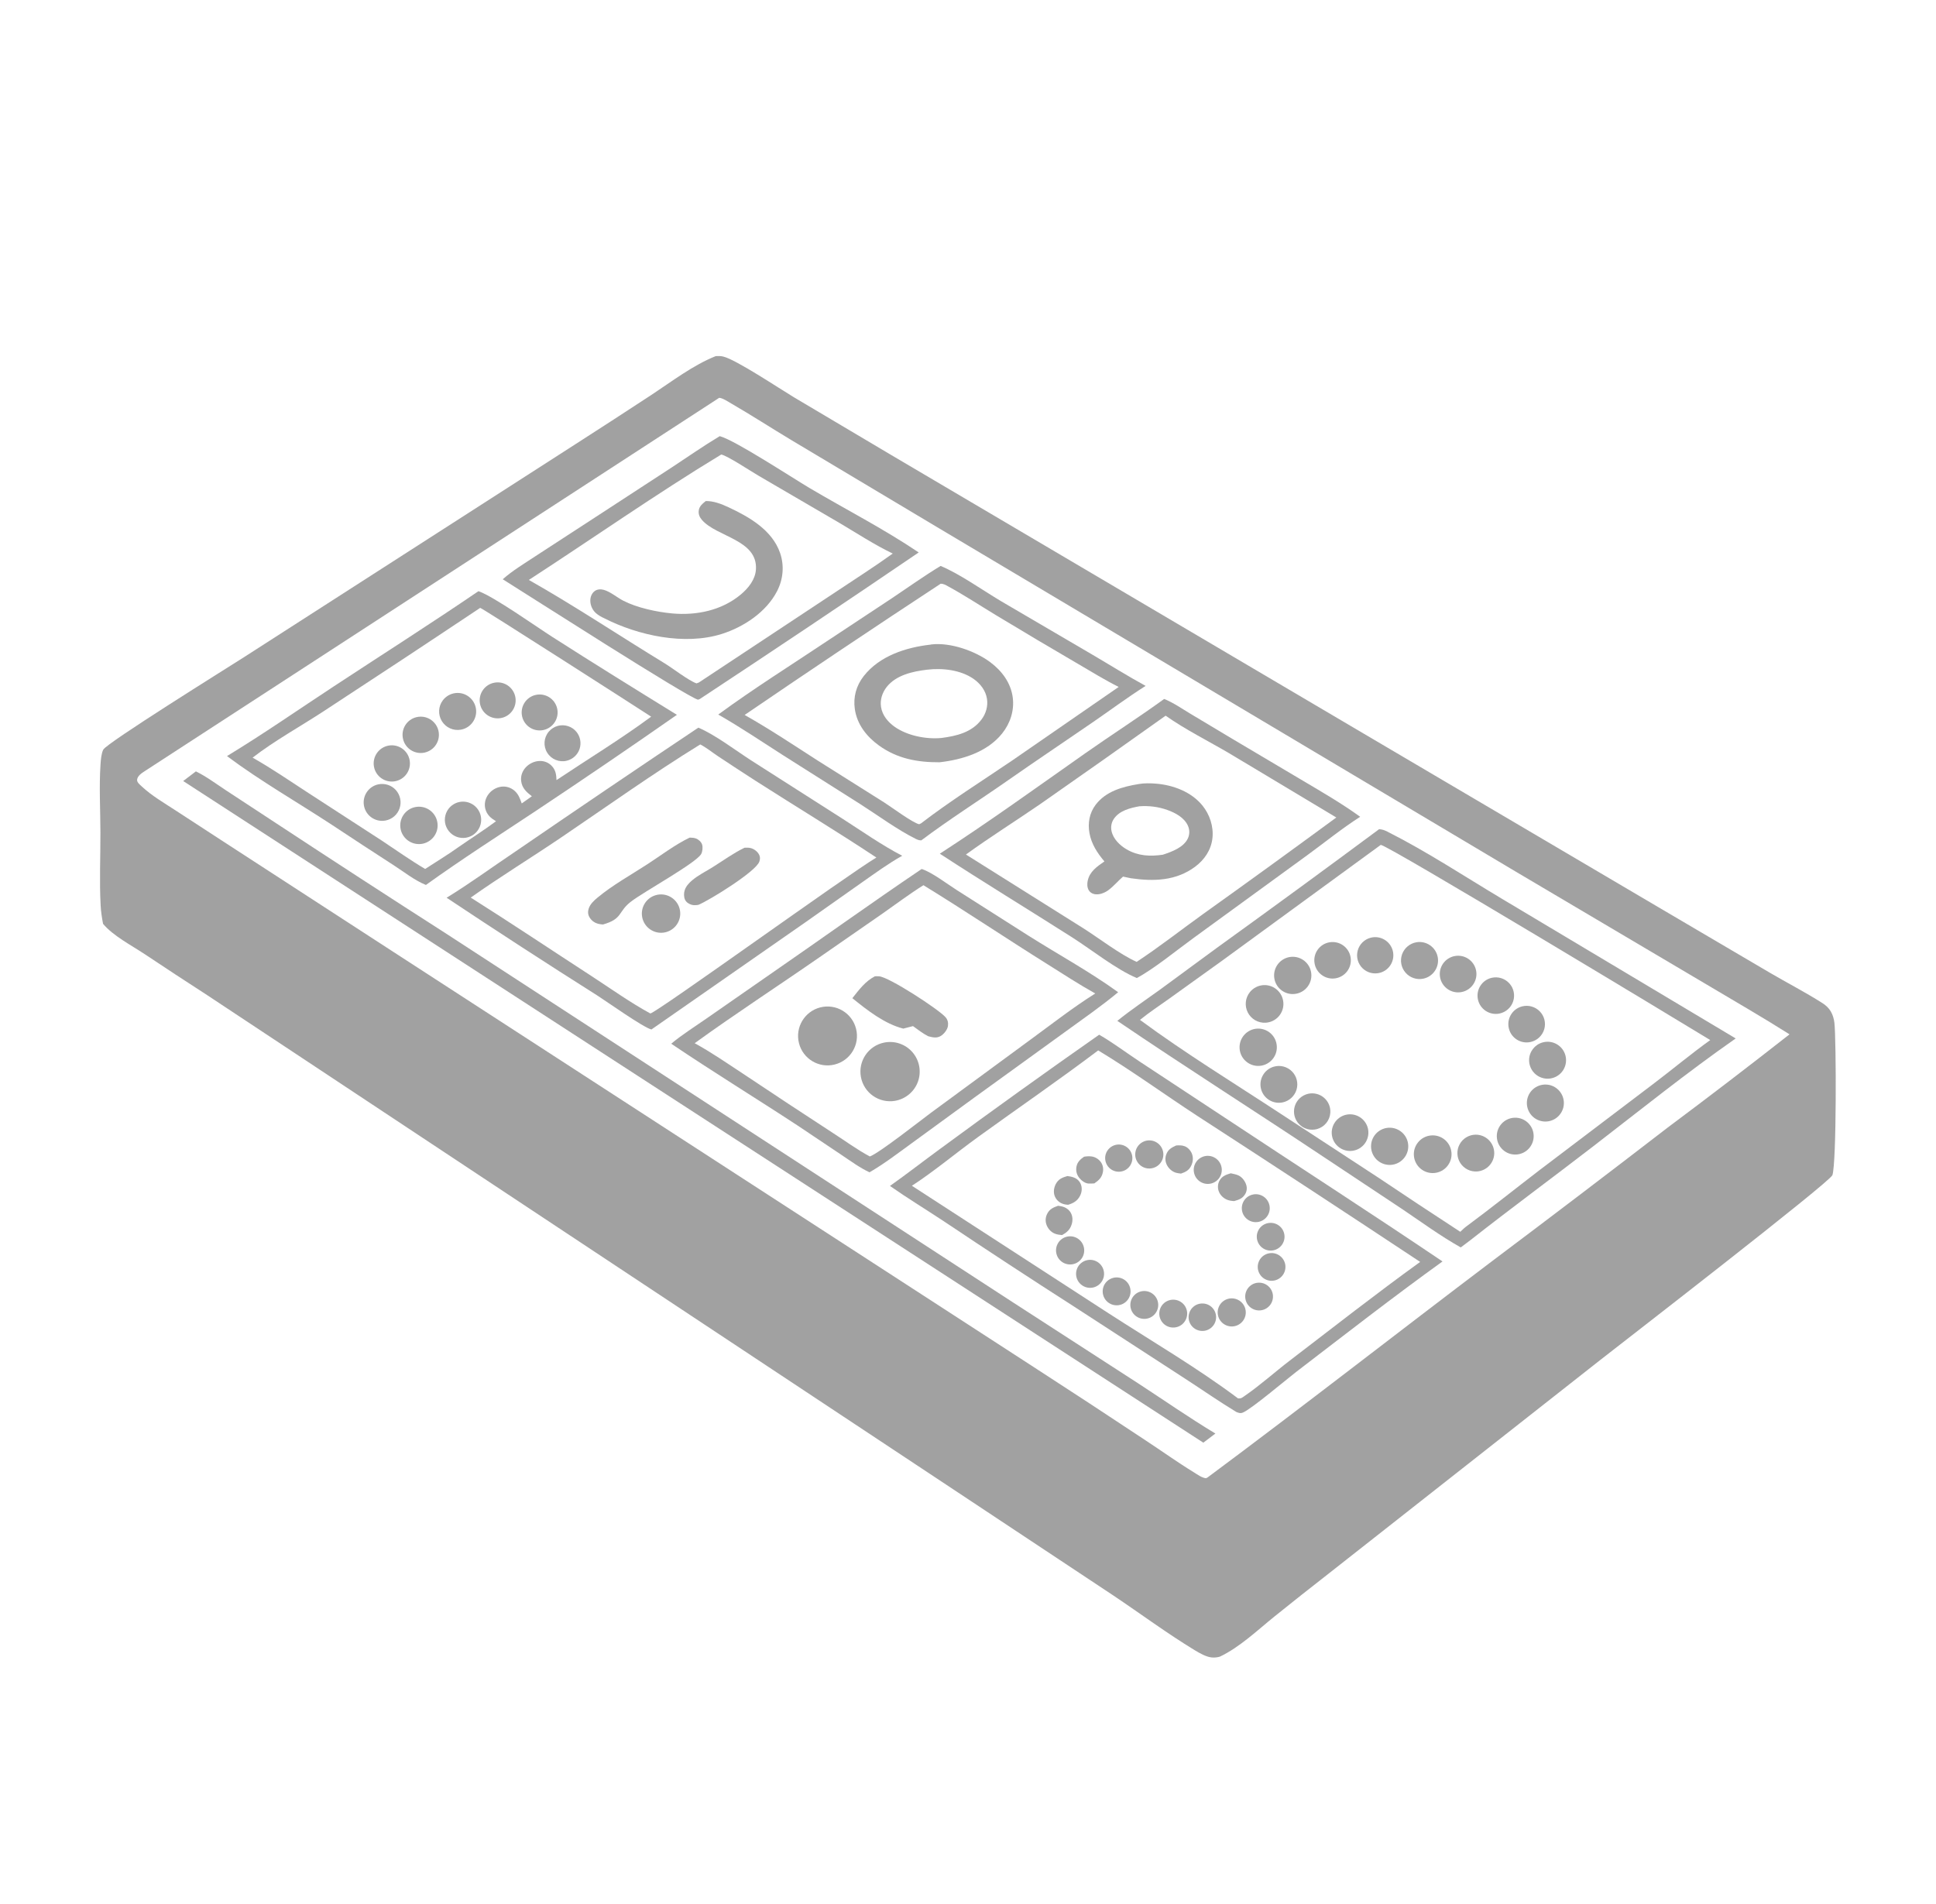 <svg width="61" height="60" viewBox="0 0 61 60" fill="none" xmlns="http://www.w3.org/2000/svg">
<path d="M22.552 11.222C22.632 11.217 22.71 11.217 22.788 11.236C23.183 11.327 24.561 12.246 25.005 12.513L28.082 14.339L42.569 22.883L52.233 28.576L55.761 30.651C56.308 30.971 56.884 31.269 57.418 31.608C57.525 31.675 57.62 31.762 57.684 31.871C57.748 31.98 57.785 32.108 57.799 32.232C57.858 32.747 57.869 36.639 57.736 37.031C57.66 37.253 51.165 42.273 50.422 42.856L41.881 49.574C41.303 50.024 40.729 50.479 40.158 50.938C39.622 51.371 39.062 51.908 38.436 52.205C38.351 52.229 38.267 52.239 38.178 52.23C37.999 52.213 37.791 52.091 37.639 51.999C36.761 51.465 35.923 50.842 35.068 50.27L29.816 46.787L9.418 33.273L6.526 31.358C5.865 30.931 5.208 30.5 4.554 30.064C4.139 29.788 3.564 29.492 3.247 29.112C3.211 28.919 3.181 28.73 3.171 28.534C3.13 27.77 3.166 26.999 3.164 26.235C3.163 25.526 3.12 24.796 3.167 24.089C3.176 23.952 3.192 23.744 3.254 23.623C3.363 23.41 7.168 21.042 7.687 20.71L18.135 13.995C18.933 13.483 19.728 12.967 20.521 12.447C21.165 12.023 21.834 11.508 22.552 11.222ZM38.047 46.559C41.066 44.315 44.032 41.996 47.032 39.727C48.88 38.339 50.719 36.94 52.55 35.529C53.84 34.566 55.118 33.588 56.385 32.594C55.505 32.038 54.602 31.518 53.708 30.986L47.767 27.472L29.586 16.647L24.922 13.861C24.294 13.484 23.675 13.082 23.042 12.716C22.948 12.662 22.769 12.541 22.661 12.536L4.569 24.295C4.473 24.358 4.336 24.442 4.32 24.568C4.309 24.653 4.412 24.731 4.468 24.784C4.78 25.076 5.18 25.308 5.538 25.542L6.959 26.468L12.386 29.991L32.578 43.084C33.752 43.844 34.922 44.61 36.087 45.384C36.596 45.718 37.1 46.08 37.619 46.398C37.731 46.467 37.865 46.568 37.998 46.583L38.047 46.559Z" fill="#A1A1A1"/>
<path d="M43.453 26.13C43.554 26.135 43.62 26.16 43.71 26.205C44.955 26.832 46.144 27.619 47.34 28.333L54.689 32.724C53.151 33.798 51.677 34.984 50.192 36.129C48.91 37.118 47.604 38.079 46.33 39.08L46.026 39.309C45.391 38.953 44.789 38.511 44.185 38.104L41.668 36.433C39.52 35.001 37.341 33.62 35.205 32.17C35.635 31.821 36.107 31.506 36.556 31.181L38.325 29.881C40.043 28.642 41.753 27.392 43.453 26.13ZM35.919 32.139C37.344 33.191 38.878 34.129 40.359 35.102L43.414 37.1C44.276 37.678 45.142 38.251 46.011 38.817C46.069 38.765 46.127 38.703 46.189 38.657C46.975 38.076 47.736 37.465 48.511 36.871L52.122 34.134C52.712 33.686 53.285 33.207 53.887 32.775C52.799 32.111 43.751 26.646 43.506 26.624L38.506 30.274L36.832 31.476C36.528 31.694 36.208 31.903 35.919 32.139Z" fill="#A1A1A1"/>
<path d="M45.085 35.781C45.413 35.749 45.703 35.99 45.733 36.318C45.764 36.645 45.522 36.935 45.194 36.964C44.868 36.993 44.58 36.753 44.55 36.427C44.52 36.101 44.759 35.812 45.085 35.781Z" fill="#A1A1A1"/>
<path d="M39.816 31.043C39.981 31.035 40.143 31.097 40.261 31.213C40.379 31.329 40.443 31.49 40.438 31.655C40.428 31.963 40.185 32.211 39.878 32.228C39.644 32.242 39.423 32.115 39.316 31.906C39.209 31.697 39.236 31.445 39.383 31.262C39.49 31.131 39.647 31.052 39.816 31.043Z" fill="#A1A1A1"/>
<path d="M39.558 32.42C39.877 32.373 40.175 32.592 40.224 32.911C40.275 33.229 40.058 33.529 39.74 33.582C39.418 33.635 39.114 33.416 39.063 33.093C39.013 32.77 39.235 32.468 39.558 32.42Z" fill="#A1A1A1"/>
<path d="M40.675 30.153C40.995 30.122 41.282 30.355 41.316 30.676C41.35 30.996 41.119 31.285 40.799 31.321C40.475 31.359 40.182 31.125 40.148 30.8C40.113 30.476 40.35 30.185 40.675 30.153Z" fill="#A1A1A1"/>
<path d="M43.706 35.542C44.025 35.499 44.32 35.721 44.366 36.039C44.412 36.358 44.192 36.654 43.874 36.703C43.695 36.73 43.514 36.673 43.382 36.549C43.251 36.424 43.184 36.246 43.202 36.066C43.228 35.796 43.437 35.579 43.706 35.542Z" fill="#A1A1A1"/>
<path d="M44.629 29.693C44.943 29.64 45.241 29.848 45.3 30.16C45.359 30.473 45.157 30.775 44.846 30.84C44.639 30.883 44.425 30.811 44.287 30.652C44.148 30.493 44.106 30.271 44.177 30.072C44.248 29.874 44.421 29.729 44.629 29.693Z" fill="#A1A1A1"/>
<path d="M48.666 34.177C48.984 34.163 49.254 34.406 49.274 34.724C49.293 35.042 49.054 35.316 48.737 35.341C48.578 35.353 48.42 35.3 48.301 35.193C48.183 35.086 48.113 34.935 48.109 34.775C48.1 34.457 48.348 34.191 48.666 34.177Z" fill="#A1A1A1"/>
<path d="M48.603 32.85C48.914 32.762 49.237 32.944 49.323 33.256C49.408 33.568 49.224 33.89 48.911 33.973C48.734 34.02 48.546 33.981 48.402 33.868C48.258 33.755 48.176 33.581 48.179 33.399C48.184 33.142 48.356 32.92 48.603 32.85Z" fill="#A1A1A1"/>
<path d="M47.725 35.222C48.044 35.212 48.31 35.461 48.323 35.779C48.335 36.098 48.089 36.367 47.77 36.382C47.448 36.398 47.175 36.147 47.162 35.825C47.15 35.502 47.402 35.231 47.725 35.222Z" fill="#A1A1A1"/>
<path d="M46.496 35.756C46.652 35.755 46.802 35.817 46.911 35.927C47.021 36.037 47.082 36.187 47.081 36.343C47.077 36.645 46.842 36.895 46.54 36.915C46.329 36.93 46.127 36.828 46.012 36.65C45.898 36.472 45.889 36.246 45.99 36.06C46.091 35.874 46.285 35.758 46.496 35.756Z" fill="#A1A1A1"/>
<path d="M40.138 33.613C40.341 33.555 40.56 33.613 40.709 33.764C40.857 33.914 40.912 34.134 40.852 34.337C40.791 34.54 40.625 34.693 40.419 34.738C40.112 34.805 39.808 34.616 39.732 34.312C39.657 34.008 39.836 33.698 40.138 33.613Z" fill="#A1A1A1"/>
<path d="M45.819 30.131C46.13 30.063 46.437 30.259 46.506 30.569C46.575 30.879 46.381 31.187 46.071 31.258C45.901 31.297 45.723 31.257 45.586 31.149C45.448 31.041 45.367 30.877 45.365 30.703C45.361 30.429 45.551 30.19 45.819 30.131Z" fill="#A1A1A1"/>
<path d="M42.397 35.132C42.707 35.054 43.022 35.243 43.099 35.553C43.175 35.863 42.986 36.177 42.676 36.253C42.367 36.329 42.054 36.141 41.977 35.831C41.901 35.523 42.089 35.21 42.397 35.132Z" fill="#A1A1A1"/>
<path d="M47.954 31.715C48.154 31.662 48.368 31.721 48.514 31.869C48.659 32.017 48.714 32.232 48.657 32.431C48.599 32.631 48.439 32.785 48.237 32.833C47.93 32.908 47.62 32.721 47.543 32.415C47.465 32.108 47.648 31.796 47.954 31.715Z" fill="#A1A1A1"/>
<path d="M47.001 30.813C47.204 30.767 47.416 30.833 47.556 30.987C47.696 31.14 47.742 31.358 47.677 31.555C47.612 31.752 47.446 31.899 47.242 31.94C46.933 32.001 46.632 31.803 46.567 31.495C46.501 31.187 46.694 30.884 47.001 30.813Z" fill="#A1A1A1"/>
<path d="M41.89 29.694C42.205 29.64 42.504 29.853 42.555 30.168C42.607 30.484 42.391 30.781 42.075 30.83C41.763 30.878 41.47 30.666 41.419 30.354C41.368 30.042 41.578 29.747 41.89 29.694Z" fill="#A1A1A1"/>
<path d="M41.217 34.468C41.394 34.428 41.579 34.474 41.717 34.592C41.855 34.71 41.929 34.887 41.916 35.068C41.899 35.309 41.733 35.513 41.5 35.579C41.3 35.635 41.084 35.579 40.938 35.431C40.791 35.283 40.736 35.068 40.794 34.867C40.852 34.667 41.014 34.515 41.217 34.468Z" fill="#A1A1A1"/>
<path d="M43.183 29.551C43.485 29.47 43.797 29.648 43.881 29.95C43.965 30.251 43.791 30.565 43.49 30.652C43.292 30.709 43.08 30.656 42.932 30.513C42.785 30.37 42.726 30.158 42.778 29.959C42.829 29.76 42.984 29.605 43.183 29.551Z" fill="#A1A1A1"/>
<path d="M34.633 32.606C35.065 32.855 35.481 33.17 35.899 33.446L38.585 35.216C40.873 36.731 43.177 38.216 45.451 39.751C43.895 40.872 42.373 42.057 40.851 43.224C40.542 43.461 39.416 44.414 39.159 44.514C39.077 44.546 39.033 44.524 38.955 44.495C38.406 44.162 37.873 43.79 37.333 43.44L33.855 41.182C32.47 40.294 31.093 39.392 29.726 38.477C29.166 38.107 28.591 37.757 28.041 37.372C28.576 36.993 29.093 36.59 29.622 36.203C31.279 34.984 32.949 33.785 34.633 32.606ZM28.732 37.366L34.931 41.386C36.291 42.266 37.712 43.095 39.008 44.066C39.103 44.075 39.126 44.052 39.205 43.997C39.7 43.658 40.165 43.238 40.644 42.871C42.002 41.832 43.36 40.767 44.747 39.766C42.412 38.219 40.07 36.684 37.72 35.161C36.678 34.481 35.667 33.743 34.602 33.101C33.359 34.039 32.073 34.921 30.812 35.833C30.141 36.318 29.406 36.932 28.732 37.366Z" fill="#A1A1A1"/>
<path d="M33.58 38.981C33.812 38.905 34.063 39.031 34.139 39.264C34.216 39.497 34.09 39.747 33.857 39.824C33.624 39.901 33.373 39.775 33.296 39.542C33.219 39.309 33.346 39.057 33.58 38.981Z" fill="#A1A1A1"/>
<path d="M36.051 35.966C36.276 35.879 36.53 35.987 36.622 36.211C36.714 36.434 36.61 36.69 36.388 36.786C36.241 36.85 36.071 36.83 35.943 36.733C35.816 36.635 35.75 36.477 35.773 36.318C35.795 36.159 35.901 36.025 36.051 35.966Z" fill="#A1A1A1"/>
<path d="M38.672 40.936C38.903 40.861 39.152 40.986 39.229 41.216C39.307 41.447 39.184 41.696 38.954 41.776C38.722 41.856 38.468 41.731 38.39 41.498C38.312 41.265 38.438 41.013 38.672 40.936Z" fill="#A1A1A1"/>
<path d="M37.953 36.435C38.189 36.379 38.427 36.525 38.484 36.762C38.542 36.998 38.397 37.237 38.161 37.295C37.923 37.354 37.683 37.208 37.625 36.97C37.567 36.732 37.714 36.492 37.953 36.435Z" fill="#A1A1A1"/>
<path d="M33.63 37.06C33.697 37.069 33.76 37.078 33.824 37.102C33.934 37.141 34.014 37.213 34.057 37.323C34.102 37.441 34.087 37.572 34.03 37.683C33.949 37.842 33.82 37.916 33.656 37.965C33.581 37.961 33.519 37.952 33.45 37.92C33.346 37.873 33.266 37.786 33.228 37.679C33.187 37.56 33.208 37.425 33.264 37.316C33.347 37.156 33.465 37.109 33.63 37.06Z" fill="#A1A1A1"/>
<path d="M34.271 39.707C34.508 39.666 34.733 39.822 34.779 40.057C34.825 40.293 34.674 40.522 34.44 40.573C34.283 40.607 34.121 40.553 34.015 40.433C33.909 40.313 33.877 40.146 33.93 39.995C33.983 39.844 34.114 39.734 34.271 39.707Z" fill="#A1A1A1"/>
<path d="M38.779 36.973C38.862 36.992 38.955 37.007 39.031 37.045C39.145 37.102 39.236 37.228 39.27 37.35C39.297 37.444 39.283 37.547 39.232 37.631C39.149 37.769 39.035 37.807 38.887 37.849C38.808 37.845 38.739 37.836 38.665 37.807C38.544 37.758 38.441 37.657 38.398 37.532C38.361 37.427 38.37 37.312 38.42 37.213C38.496 37.066 38.629 37.017 38.779 36.973Z" fill="#A1A1A1"/>
<path d="M39.493 37.639C39.728 37.598 39.953 37.753 39.999 37.988C40.046 38.222 39.896 38.451 39.663 38.503C39.507 38.537 39.344 38.485 39.238 38.365C39.132 38.246 39.099 38.078 39.152 37.927C39.205 37.776 39.335 37.666 39.493 37.639Z" fill="#A1A1A1"/>
<path d="M36.838 40.975C37.068 40.905 37.311 41.032 37.385 41.26C37.458 41.488 37.335 41.734 37.108 41.811C36.958 41.862 36.792 41.829 36.673 41.723C36.555 41.617 36.503 41.456 36.537 41.3C36.571 41.145 36.686 41.021 36.838 40.975Z" fill="#A1A1A1"/>
<path d="M35.081 40.267C35.314 40.211 35.549 40.352 35.608 40.585C35.668 40.817 35.531 41.054 35.3 41.118C35.147 41.16 34.983 41.116 34.871 41.004C34.759 40.891 34.717 40.726 34.76 40.574C34.804 40.421 34.926 40.304 35.081 40.267Z" fill="#A1A1A1"/>
<path d="M35.899 40.711C36.125 40.626 36.377 40.739 36.464 40.963C36.551 41.188 36.441 41.441 36.217 41.53C35.99 41.62 35.733 41.508 35.645 41.281C35.557 41.053 35.671 40.797 35.899 40.711Z" fill="#A1A1A1"/>
<path d="M39.527 40.444C39.676 40.392 39.842 40.424 39.961 40.529C40.08 40.633 40.133 40.793 40.1 40.948C40.068 41.103 39.954 41.228 39.803 41.275C39.575 41.346 39.332 41.222 39.257 40.995C39.181 40.769 39.302 40.523 39.527 40.444Z" fill="#A1A1A1"/>
<path d="M39.853 38.575C39.996 38.509 40.164 38.525 40.292 38.617C40.42 38.709 40.488 38.862 40.471 39.019C40.454 39.175 40.355 39.311 40.21 39.373C39.99 39.468 39.735 39.369 39.637 39.15C39.54 38.931 39.636 38.675 39.853 38.575Z" fill="#A1A1A1"/>
<path d="M39.929 39.509C40.08 39.459 40.246 39.495 40.362 39.603C40.478 39.71 40.528 39.872 40.49 40.026C40.453 40.18 40.336 40.302 40.183 40.345C39.954 40.408 39.717 40.278 39.648 40.05C39.579 39.824 39.704 39.583 39.929 39.509Z" fill="#A1A1A1"/>
<path d="M37.06 36.096C37.153 36.091 37.237 36.087 37.326 36.12C37.431 36.158 37.518 36.259 37.557 36.361C37.603 36.483 37.589 36.62 37.532 36.736C37.46 36.882 37.359 36.931 37.211 36.983C37.152 36.976 37.089 36.968 37.032 36.949C36.921 36.912 36.823 36.819 36.769 36.716C36.716 36.614 36.705 36.498 36.743 36.389C36.798 36.226 36.911 36.163 37.06 36.096Z" fill="#A1A1A1"/>
<path d="M33.338 37.997C33.379 38.001 33.42 38.009 33.46 38.018C33.576 38.045 33.68 38.114 33.739 38.219C33.801 38.33 33.804 38.462 33.767 38.581C33.715 38.752 33.614 38.837 33.464 38.921C33.383 38.913 33.299 38.903 33.224 38.87C33.101 38.816 33.007 38.703 32.967 38.577C32.931 38.465 32.944 38.347 32.998 38.244C33.075 38.097 33.188 38.05 33.338 37.997Z" fill="#A1A1A1"/>
<path d="M37.739 41.1C37.887 41.048 38.052 41.079 38.17 41.182C38.288 41.286 38.341 41.445 38.308 41.598C38.276 41.752 38.163 41.876 38.013 41.922C37.788 41.992 37.548 41.869 37.473 41.646C37.398 41.422 37.517 41.179 37.739 41.1Z" fill="#A1A1A1"/>
<path d="M34.158 36.45C34.236 36.438 34.319 36.432 34.398 36.443C34.511 36.459 34.62 36.528 34.686 36.621C34.753 36.715 34.772 36.83 34.749 36.942C34.714 37.112 34.619 37.197 34.48 37.292C34.418 37.295 34.355 37.3 34.292 37.296C34.184 37.288 34.069 37.199 34.004 37.116C33.924 37.016 33.894 36.892 33.917 36.766C33.945 36.615 34.039 36.534 34.158 36.45Z" fill="#A1A1A1"/>
<path d="M35.152 36.078C35.378 36.025 35.606 36.161 35.665 36.386C35.724 36.611 35.593 36.843 35.37 36.907C35.22 36.951 35.059 36.909 34.948 36.8C34.838 36.69 34.795 36.529 34.837 36.379C34.88 36.229 35 36.114 35.152 36.078Z" fill="#A1A1A1"/>
<path d="M22.004 22.93C22.526 23.15 23.172 23.642 23.664 23.96L26.549 25.802C27.164 26.196 27.779 26.631 28.427 26.967C27.987 27.214 27.575 27.515 27.163 27.804L25.409 29.041L20.526 32.441C20.283 32.388 19.125 31.567 18.836 31.381C17.236 30.369 15.648 29.338 14.072 28.29C14.799 27.845 15.499 27.331 16.207 26.856C18.132 25.536 20.064 24.227 22.004 22.93ZM14.832 28.285C16.106 29.089 17.362 29.93 18.626 30.751C19.243 31.152 19.844 31.584 20.491 31.937C20.694 31.909 26.736 27.541 27.613 27.023C26.363 26.195 25.074 25.416 23.81 24.607C23.413 24.352 23.018 24.093 22.625 23.832C22.443 23.711 22.256 23.558 22.064 23.459C20.574 24.377 19.143 25.4 17.694 26.382C16.746 27.025 15.768 27.622 14.832 28.285Z" fill="#A1A1A1"/>
<path d="M21.731 26.395C21.796 26.397 21.867 26.399 21.929 26.423C22.012 26.454 22.097 26.53 22.123 26.617C22.148 26.699 22.136 26.836 22.093 26.912C21.935 27.195 20.281 28.102 19.876 28.416C19.464 28.736 19.626 28.955 18.999 29.133C18.959 29.13 18.92 29.126 18.881 29.118C18.751 29.093 18.644 29.023 18.575 28.907C18.524 28.824 18.518 28.726 18.548 28.634C18.595 28.49 18.711 28.382 18.825 28.288C19.296 27.894 19.876 27.573 20.393 27.237C20.827 26.956 21.266 26.618 21.731 26.395Z" fill="#A1A1A1"/>
<path d="M23.459 26.714C23.526 26.711 23.588 26.709 23.654 26.725C23.76 26.752 23.871 26.836 23.92 26.936C23.956 27.012 23.951 27.074 23.925 27.152C23.82 27.465 22.35 28.372 22.005 28.514C21.936 28.524 21.863 28.532 21.795 28.513C21.709 28.488 21.622 28.435 21.583 28.35C21.544 28.264 21.544 28.142 21.574 28.052C21.614 27.929 21.703 27.832 21.799 27.749C21.995 27.58 22.238 27.463 22.456 27.326C22.787 27.119 23.107 26.884 23.459 26.714Z" fill="#A1A1A1"/>
<path d="M20.664 28.208C20.986 28.117 21.32 28.305 21.411 28.626C21.501 28.948 21.313 29.282 20.991 29.372C20.67 29.462 20.337 29.274 20.246 28.953C20.156 28.632 20.343 28.298 20.664 28.208Z" fill="#A1A1A1"/>
<path d="M29.04 27.384C29.358 27.483 29.845 27.857 30.146 28.048L32.398 29.481C33.336 30.074 34.333 30.618 35.231 31.267C34.708 31.703 34.141 32.094 33.591 32.495L30.705 34.583L28.721 36.03C28.29 36.343 27.858 36.675 27.397 36.942C27.091 36.8 26.799 36.585 26.52 36.398L25.139 35.473C23.814 34.604 22.462 33.776 21.149 32.89C21.495 32.601 21.888 32.356 22.257 32.098L24.269 30.699C25.863 29.599 27.434 28.468 29.04 27.384ZM21.888 32.874C22.416 33.162 22.916 33.511 23.419 33.84C24.36 34.469 25.305 35.092 26.253 35.709C26.631 35.952 27.012 36.233 27.407 36.443C27.702 36.336 28.974 35.333 29.322 35.074L32.476 32.756C33.144 32.268 33.81 31.746 34.51 31.307C33.999 31.023 33.508 30.701 33.013 30.391C31.701 29.57 30.414 28.704 29.096 27.895C28.655 28.171 28.236 28.488 27.81 28.786L25.832 30.158C24.523 31.067 23.178 31.939 21.888 32.874Z" fill="#A1A1A1"/>
<path d="M27.567 30.765C27.61 30.764 27.653 30.763 27.697 30.766C28.003 30.781 29.57 31.804 29.787 32.049C29.859 32.129 29.882 32.221 29.869 32.327C29.854 32.447 29.742 32.585 29.642 32.646C29.516 32.724 29.378 32.69 29.245 32.654C29.074 32.566 28.922 32.447 28.767 32.335L28.461 32.414C27.875 32.267 27.317 31.829 26.856 31.455C27.069 31.188 27.258 30.927 27.567 30.765Z" fill="#A1A1A1"/>
<path d="M27.859 32.854C28.19 32.787 28.531 32.904 28.751 33.159C28.971 33.414 29.037 33.768 28.923 34.085C28.809 34.402 28.532 34.633 28.2 34.69C27.697 34.775 27.219 34.441 27.126 33.939C27.033 33.438 27.359 32.955 27.859 32.854Z" fill="#A1A1A1"/>
<path d="M25.844 31.746C26.342 31.619 26.848 31.921 26.973 32.419C27.099 32.918 26.795 33.423 26.296 33.546C25.8 33.669 25.298 33.367 25.174 32.872C25.049 32.376 25.349 31.873 25.844 31.746Z" fill="#A1A1A1"/>
<path d="M15.076 18.629C15.561 18.8 16.881 19.736 17.386 20.06C18.69 20.895 20.009 21.713 21.328 22.526C19.85 23.558 18.36 24.572 16.859 25.57C15.709 26.332 14.54 27.082 13.42 27.887C13.073 27.748 12.734 27.48 12.42 27.276C11.765 26.853 11.113 26.427 10.463 25.996C9.364 25.274 8.205 24.614 7.152 23.826C8.301 23.129 9.407 22.358 10.531 21.62C12.046 20.625 13.579 19.649 15.076 18.629ZM7.959 23.875C8.563 24.216 9.143 24.616 9.725 24.994L12.02 26.483C12.475 26.784 12.926 27.106 13.396 27.383C13.75 27.152 14.118 26.931 14.461 26.684C14.847 26.416 15.251 26.16 15.628 25.88C15.468 25.782 15.342 25.681 15.293 25.491C15.254 25.34 15.285 25.185 15.371 25.056C15.467 24.912 15.62 24.816 15.79 24.791C15.941 24.77 16.089 24.815 16.205 24.913C16.336 25.023 16.383 25.163 16.439 25.318L16.758 25.092C16.587 24.96 16.446 24.834 16.42 24.606C16.402 24.452 16.458 24.3 16.561 24.186C16.675 24.06 16.846 23.98 17.016 23.98C17.155 23.98 17.284 24.032 17.381 24.132C17.508 24.263 17.529 24.41 17.534 24.583C18.526 23.92 19.556 23.293 20.517 22.584C20.195 22.372 15.194 19.164 15.13 19.155C13.486 20.253 11.835 21.343 10.179 22.425C9.447 22.903 8.65 23.341 7.959 23.875Z" fill="#A1A1A1"/>
<path d="M13.077 25.434C13.396 25.366 13.709 25.57 13.776 25.889C13.844 26.207 13.639 26.52 13.32 26.587C13.002 26.652 12.691 26.449 12.624 26.132C12.557 25.814 12.76 25.503 13.077 25.434Z" fill="#A1A1A1"/>
<path d="M14.353 21.84C14.666 21.804 14.951 22.024 14.997 22.336C15.042 22.648 14.831 22.94 14.52 22.994C14.284 23.036 14.046 22.928 13.921 22.723C13.796 22.518 13.809 22.258 13.954 22.067C14.051 21.94 14.195 21.858 14.353 21.84Z" fill="#A1A1A1"/>
<path d="M11.915 24.718C12.12 24.673 12.333 24.741 12.473 24.897C12.612 25.053 12.658 25.272 12.591 25.47C12.525 25.669 12.357 25.816 12.151 25.856C11.985 25.889 11.814 25.847 11.681 25.743C11.548 25.639 11.467 25.482 11.459 25.313C11.446 25.03 11.639 24.778 11.915 24.718Z" fill="#A1A1A1"/>
<path d="M13.116 22.601C13.317 22.55 13.53 22.611 13.672 22.762C13.815 22.912 13.865 23.127 13.804 23.325C13.743 23.523 13.58 23.672 13.378 23.716C13.072 23.782 12.77 23.591 12.699 23.287C12.627 22.983 12.813 22.677 13.116 22.601Z" fill="#A1A1A1"/>
<path d="M14.369 25.305C14.657 25.186 14.986 25.318 15.112 25.602C15.238 25.887 15.113 26.22 14.832 26.352C14.644 26.44 14.423 26.42 14.254 26.298C14.086 26.177 13.996 25.974 14.02 25.768C14.044 25.561 14.178 25.384 14.369 25.305Z" fill="#A1A1A1"/>
<path d="M12.189 23.508C12.493 23.422 12.81 23.599 12.895 23.903C12.98 24.208 12.802 24.524 12.497 24.608C12.194 24.692 11.88 24.514 11.795 24.212C11.71 23.909 11.886 23.594 12.189 23.508Z" fill="#A1A1A1"/>
<path d="M15.582 21.512C15.89 21.457 16.185 21.664 16.239 21.973C16.293 22.282 16.086 22.576 15.777 22.629C15.469 22.682 15.176 22.476 15.122 22.168C15.068 21.86 15.274 21.566 15.582 21.512Z" fill="#A1A1A1"/>
<path d="M17.58 22.873C17.793 22.818 18.019 22.89 18.16 23.059C18.284 23.209 18.323 23.413 18.262 23.599C18.201 23.784 18.049 23.925 17.859 23.972C17.621 24.031 17.372 23.929 17.242 23.72C17.113 23.512 17.132 23.244 17.291 23.056C17.366 22.967 17.467 22.903 17.58 22.873Z" fill="#A1A1A1"/>
<path d="M16.873 21.9C17.179 21.828 17.485 22.019 17.555 22.325C17.625 22.631 17.433 22.935 17.127 23.004C16.823 23.072 16.521 22.881 16.451 22.578C16.382 22.274 16.57 21.972 16.873 21.9Z" fill="#A1A1A1"/>
<path d="M29.637 17.834C30.239 18.084 30.968 18.604 31.547 18.948L34.417 20.629C34.977 20.957 35.528 21.304 36.097 21.614C35.522 21.978 34.975 22.387 34.414 22.772C33.53 23.38 32.638 23.976 31.758 24.591C30.851 25.225 29.913 25.818 29.028 26.482C28.963 26.481 28.921 26.468 28.864 26.44C28.29 26.159 27.647 25.684 27.1 25.336L24.66 23.791C23.988 23.361 23.325 22.913 22.631 22.517C23.755 21.692 24.94 20.951 26.099 20.176L28.106 18.849C28.614 18.509 29.115 18.151 29.637 17.834ZM23.462 22.53C24.246 22.972 24.996 23.473 25.753 23.96L27.856 25.285C28.097 25.438 28.748 25.925 28.961 25.974L29.02 25.946C29.941 25.24 30.928 24.619 31.888 23.968L35.248 21.647C34.817 21.432 34.402 21.175 33.986 20.932C33.109 20.421 32.236 19.903 31.369 19.378C30.873 19.078 30.382 18.754 29.874 18.478C29.799 18.437 29.726 18.391 29.638 18.395C27.567 19.755 25.508 21.133 23.462 22.53Z" fill="#A1A1A1"/>
<path d="M29.317 20.314C29.329 20.312 29.34 20.308 29.352 20.307C29.95 20.24 30.721 20.511 31.198 20.865C31.568 21.14 31.852 21.519 31.911 21.987C31.962 22.394 31.83 22.796 31.576 23.113C31.104 23.702 30.325 23.939 29.605 24.021C28.905 24.025 28.266 23.907 27.691 23.49C27.306 23.211 27.003 22.827 26.934 22.344C26.879 21.964 26.98 21.604 27.216 21.303C27.715 20.668 28.545 20.401 29.317 20.314ZM29.657 23.256C30.134 23.195 30.622 23.081 30.927 22.671C31.067 22.485 31.135 22.248 31.097 22.017C31.056 21.759 30.888 21.543 30.678 21.395C30.272 21.111 29.691 21.044 29.209 21.104C28.759 21.157 28.234 21.273 27.938 21.648C27.798 21.827 27.724 22.054 27.76 22.28C27.8 22.541 27.979 22.755 28.189 22.903C28.588 23.184 29.176 23.3 29.657 23.256Z" fill="#A1A1A1"/>
<path d="M36.681 22.026C36.966 22.14 37.235 22.328 37.498 22.486L38.854 23.298L41.078 24.617C41.678 24.973 42.292 25.329 42.857 25.739C42.283 26.105 41.738 26.549 41.187 26.951L37.597 29.565C37.077 29.942 36.36 30.532 35.819 30.82C35.185 30.559 34.39 29.927 33.79 29.544C32.4 28.659 30.992 27.803 29.612 26.902C31.169 25.894 32.675 24.805 34.192 23.739C35.016 23.16 35.865 22.617 36.681 22.026ZM30.435 26.928L34.129 29.249C34.632 29.568 35.288 30.075 35.814 30.311C36.533 29.837 37.222 29.296 37.922 28.793C39.324 27.792 40.718 26.781 42.105 25.761L38.729 23.737C38.075 23.353 37.344 22.988 36.727 22.553C35.411 23.491 34.09 24.422 32.764 25.347C31.992 25.878 31.193 26.378 30.435 26.928Z" fill="#A1A1A1"/>
<path d="M35.88 24.707C36.05 24.676 36.255 24.68 36.428 24.695C36.967 24.739 37.535 24.953 37.885 25.382C38.118 25.668 38.244 26.051 38.201 26.419C38.159 26.788 37.949 27.094 37.656 27.313C37.054 27.761 36.345 27.779 35.634 27.676L35.385 27.624C35.225 27.761 35.09 27.928 34.92 28.053C34.803 28.139 34.621 28.211 34.474 28.174C34.398 28.154 34.342 28.118 34.302 28.049C34.253 27.963 34.251 27.852 34.271 27.758C34.333 27.461 34.567 27.307 34.798 27.145C34.576 26.883 34.389 26.599 34.327 26.253C34.27 25.939 34.326 25.62 34.52 25.363C34.844 24.932 35.376 24.789 35.88 24.707ZM36.639 26.934C36.921 26.84 37.294 26.708 37.429 26.418C37.486 26.294 37.486 26.155 37.433 26.029C37.322 25.769 37.037 25.615 36.784 25.525C36.493 25.421 36.206 25.387 35.899 25.408C35.607 25.461 35.273 25.543 35.095 25.805C35.018 25.919 34.993 26.057 35.023 26.191C35.077 26.44 35.287 26.643 35.501 26.767C35.862 26.976 36.238 26.992 36.639 26.934Z" fill="#A1A1A1"/>
<path d="M22.678 13.744C23.165 13.876 24.936 15.04 25.503 15.376C26.648 16.054 27.843 16.664 28.947 17.409C26.659 18.966 24.359 20.506 22.048 22.029C22.03 22.036 22.012 22.042 21.995 22.049C21.679 21.985 16.604 18.731 15.841 18.254C16.148 17.98 16.523 17.758 16.866 17.53L18.729 16.318L21.162 14.732C21.665 14.401 22.162 14.054 22.678 13.744ZM16.663 18.275C18.118 19.1 19.517 20.034 20.945 20.905C21.207 21.066 21.696 21.447 21.946 21.535L22.022 21.506L26.343 18.647C26.939 18.249 27.548 17.862 28.129 17.444C27.549 17.165 26.996 16.802 26.441 16.474L23.885 14.982C23.663 14.852 22.907 14.354 22.725 14.323C20.663 15.573 18.685 16.963 16.663 18.275Z" fill="#A1A1A1"/>
<path d="M22.237 15.789C22.481 15.784 22.734 15.882 22.952 15.984C23.606 16.289 24.33 16.703 24.579 17.425C24.717 17.829 24.677 18.256 24.482 18.633C24.143 19.288 23.435 19.757 22.746 19.976C21.577 20.348 20.099 20.026 19.035 19.481C18.948 19.445 18.83 19.373 18.763 19.309C18.658 19.209 18.595 19.057 18.6 18.911C18.604 18.802 18.647 18.696 18.735 18.628C18.816 18.566 18.926 18.561 19.021 18.587C19.233 18.645 19.439 18.826 19.636 18.928C20.067 19.152 20.691 19.285 21.174 19.33C21.943 19.401 22.742 19.237 23.344 18.732C23.579 18.535 23.797 18.265 23.818 17.948C23.88 17.005 22.575 16.921 22.114 16.381C22.04 16.293 22.002 16.203 22.017 16.086C22.033 15.951 22.14 15.869 22.237 15.789Z" fill="#A1A1A1"/>
<path d="M6.172 24.308C6.5 24.468 6.807 24.699 7.111 24.899L8.696 25.939C10.48 27.113 12.271 28.276 14.069 29.428L31.903 41.032L35.873 43.6C36.678 44.126 37.472 44.678 38.295 45.174C38.169 45.271 38.042 45.367 37.915 45.462L5.772 24.612L6.172 24.308Z" fill="#A1A1A1"/>
</svg>
